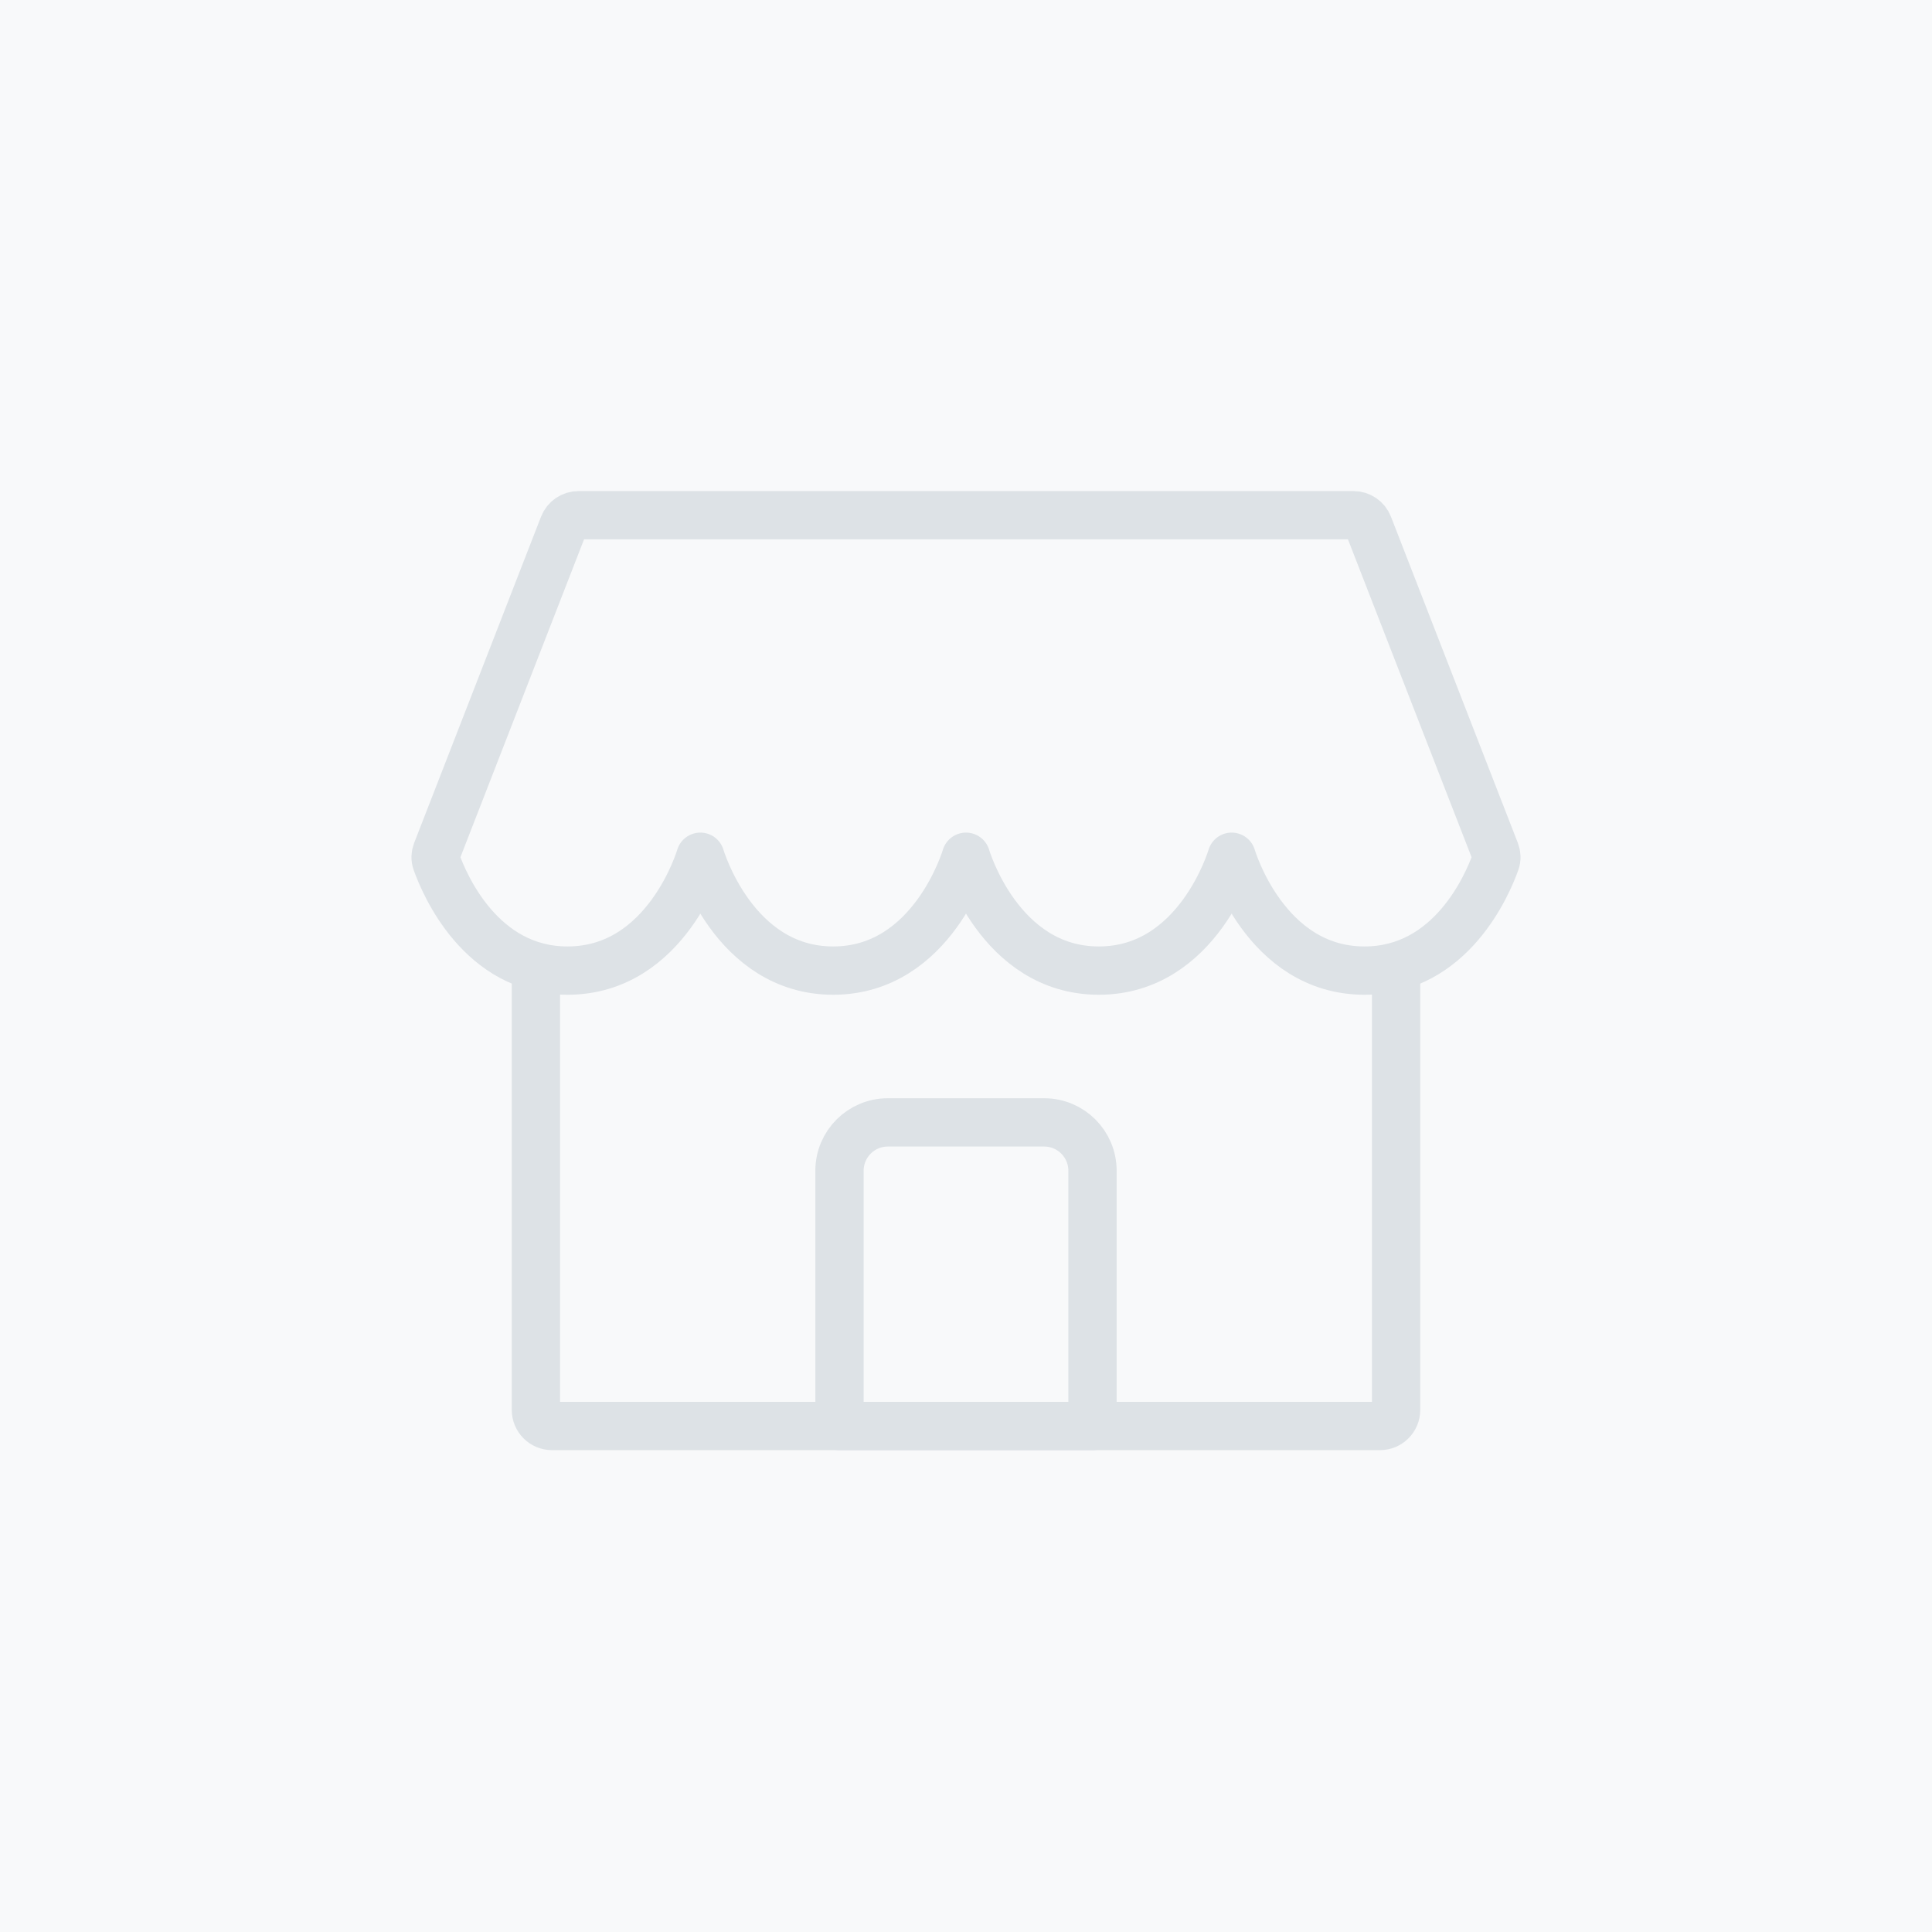 <svg width="120" height="120" viewBox="0 0 120 120" fill="none" xmlns="http://www.w3.org/2000/svg">
<rect width="120" height="120" fill="#F8F9FA"/>
<path d="M33.286 60.286V87.571C33.286 88.124 33.733 88.571 34.286 88.571H85.714C86.266 88.571 86.714 88.124 86.714 87.571V60.286" stroke="#DDE2E6" stroke-width="3" stroke-linecap="round" stroke-linejoin="round"/>
<path d="M52.143 72.714C52.143 71.058 53.486 69.714 55.143 69.714H64.857C66.514 69.714 67.857 71.058 67.857 72.714V88.572H52.143V72.714Z" stroke="#DDE2E6" stroke-width="3" stroke-linecap="round" stroke-linejoin="round"/>
<path d="M35.002 32.638C35.151 32.253 35.522 32 35.934 32H84.066C84.478 32 84.849 32.253 84.998 32.638L92.877 52.898C92.957 53.103 92.967 53.327 92.893 53.535C92.401 54.916 90.142 60.286 84.75 60.286C78.562 60.286 76.5 53.214 76.5 53.214C76.5 53.214 74.438 60.286 68.25 60.286C62.062 60.286 60 53.214 60 53.214C60 53.214 57.938 60.286 51.75 60.286C45.562 60.286 43.5 53.214 43.5 53.214C43.5 53.214 41.438 60.286 35.25 60.286C29.858 60.286 27.599 54.916 27.107 53.535C27.033 53.327 27.043 53.103 27.123 52.898L35.002 32.638Z" stroke="#DDE2E6" stroke-width="3" stroke-linecap="round" stroke-linejoin="round"/>
</svg>
